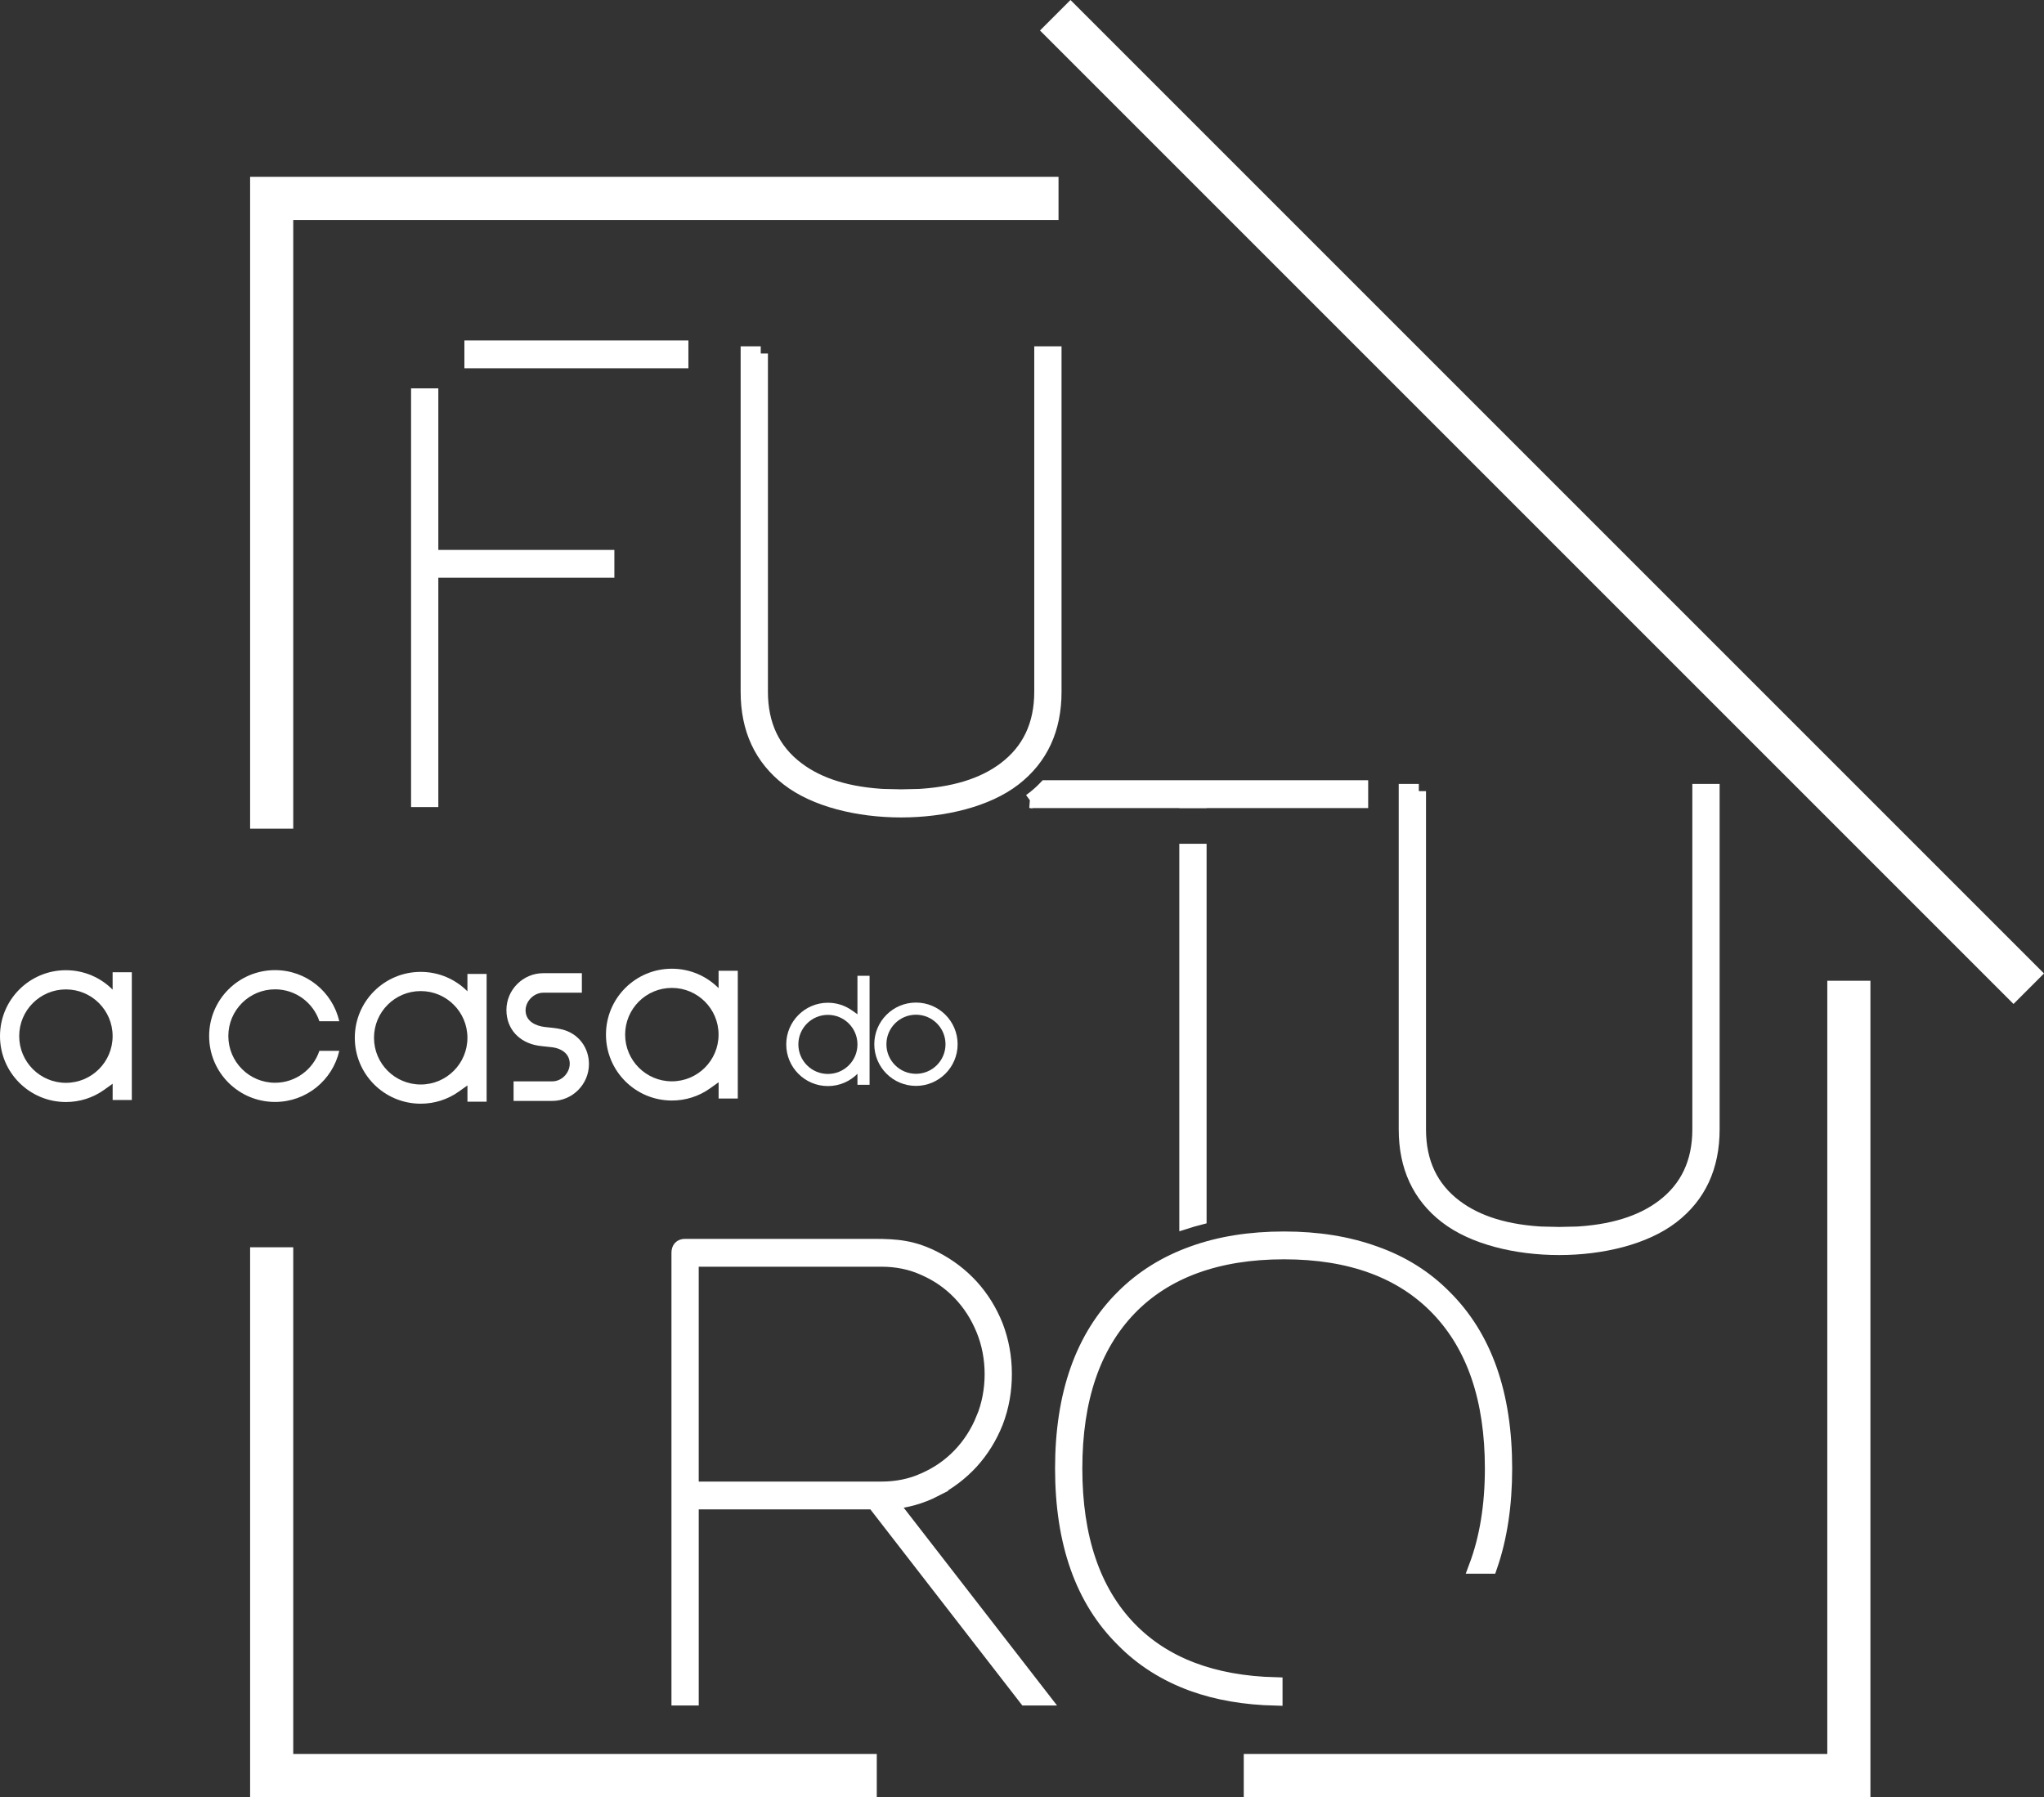 <svg xmlns="http://www.w3.org/2000/svg" id="logo-casa-do-futuro" data-name="logo-oficial" viewBox="0 0 806.01 708.67"><rect x="0" y="0" width="806.01" height="708.67" fill="#333333" stroke="none"/><defs><style>      .cls-1 {        stroke-width: 5.67px;      }      .cls-1, .cls-2, .cls-3, .cls-4, .cls-5 {        stroke: white;      }      .cls-1, .cls-3, .cls-6, .cls-4, .cls-5 {        fill: white;      }      .cls-1, .cls-3, .cls-4, .cls-5 {        stroke-miterlimit: 10;      }      .cls-2 {        fill: none;        stroke-miterlimit: 22.93;        stroke-width: 17.01px;      }      .cls-3 {        stroke-width: 5.67px;      }      .cls-6 {        fill-rule: evenodd;      }      .cls-4 {        stroke-width: 5.67px;      }      .cls-5 {        stroke-width: 5.67px;      }    </style></defs><g id="Layer_1" data-name="Layer 1"><g><path class="cls-2" d="M416.11,6.01l383.89,383.89M107.13,326.78V78.24h310.28M729.06,386.75v313.42h-238.61M345.74,700.17H107.13v-208.31"></path><path class="cls-5" d="M442.85,511.37c7.55-7.56,16.74-13.29,27.41-17.12,10.69-3.89,22.7-5.78,36.06-5.78s25.16,1.9,35.89,5.78c10.82,3.82,19.87,9.56,27.35,17.12,15.99,15.83,23.9,38.38,23.9,67.72,0,14.55-1.97,27.41-5.86,38.65h-5.52c4.16-11.09,6.29-23.96,6.29-38.65,0-27.29-7.14-48.28-21.42-63.12-14.22-14.77-34.49-22.2-60.64-22.2s-46.66,7.43-60.93,22.2c-14.28,14.85-21.42,35.83-21.42,63.12s7.14,48.41,21.42,63.18c13.65,14.08,32.86,21.35,57.53,21.99v5.52c-11.93-.29-22.9-2.13-32.66-5.66-10.67-3.9-19.86-9.68-27.41-17.39-15.98-15.76-23.96-38.32-23.96-67.64s7.99-51.88,23.96-67.72h0Z"></path><path class="cls-4" d="M368.61,587.45c5.52-2.84,10.33-6.51,14.42-10.96,4.12-4.52,7.35-9.76,9.7-15.62,2.37-6.17,3.47-12.59,3.45-19.2-.02-6.66-1.22-12.95-3.45-18.78-2.34-5.86-5.58-11.1-9.7-15.62-4.09-4.46-8.9-8.12-14.42-10.96-8.54-4.38-14.84-4.93-24.02-4.93h-7.73s-66.71,0-66.71,0c-1.7,0-2.54.93-2.54,2.7v175.65h5.09v-77.34h71.9l59.93,77.34h6.51l-59.95-77.34c6.15-.49,12.03-2.11,17.53-4.93h0ZM387.7,559.53c-2.27,5.51-5.37,10.31-9.33,14.42-3.96,4.1-8.56,7.28-13.86,9.61-5.23,2.41-10.89,3.53-16.96,3.53h-74.86v-90.4h74.86c6.08,0,11.73,1.13,16.96,3.53,5.3,2.33,9.9,5.5,13.86,9.61,3.96,4.1,7.06,8.91,9.33,14.42,4.55,10.96,4.54,24.37,0,35.29h0Z"></path><polygon class="cls-5" points="170.01 155.98 164.93 155.98 164.93 315.43 170.01 315.43 170.01 224.99 239.43 224.99 239.43 219.69 170.01 219.69 170.01 155.98 170.01 155.98"></polygon><polygon class="cls-5" points="185.96 142.39 268.62 142.39 268.62 137.09 185.96 137.09 185.96 142.39 185.96 142.39"></polygon><path class="cls-4" d="M299.98,139.41v133.39c0,13.07,4.81,23.25,14.42,30.47,8.6,6.5,20.35,10.08,35.27,10.76v-.02c3.95.13,7.35.13,11.31,0v.02c14.92-.69,26.67-4.26,35.27-10.76,9.61-7.22,14.42-17.39,14.42-30.47v-133.39h5.09v133.39c0,14.71-5.3,26.15-15.9,34.35-21.33,16.5-67.73,16.5-89.07,0-10.59-8.2-15.9-19.64-15.9-34.35v-133.39h5.09Z"></path><path class="cls-1" d="M472.96,480.22v-144.65h-5.09v146.11c1.67-.53,3.36-1.02,5.09-1.46h0Z"></path><path class="cls-1" d="M406.28,315.82h61.63v.08h5.09v-.08h63.68v-5.31h-124.29c-1.48,1.56-3.11,3.03-4.89,4.41-.4.31-.8.6-1.21.9h0Z"></path><path class="cls-3" d="M559.48,311.98v133.39c0,13.07,4.81,23.25,14.42,30.47,8.6,6.5,20.35,10.08,35.27,10.76v-.02c3.95.13,7.35.13,11.31,0v.02c14.92-.69,26.67-4.26,35.27-10.76,9.61-7.22,14.42-17.39,14.42-30.47v-133.39h5.09v133.39c0,14.71-5.3,26.15-15.9,34.35-21.33,16.5-67.73,16.5-89.07,0-10.59-8.2-15.9-19.64-15.9-34.35v-133.39h5.09Z"></path><path class="cls-6" d="M184.32,434.45h7.57v-50.38h-7.57v6.85c-4.71-4.73-11.22-7.66-18.42-7.66-14.36,0-25.99,11.63-25.99,25.99s11.63,25.99,25.99,25.99c5.4,0,10.63-1.64,15.03-4.78l3.4-2.43v6.42h0ZM147.48,409.25c0-10.18,8.24-18.42,18.42-18.42s18.42,8.24,18.42,18.42-8.24,18.42-18.42,18.42-18.42-8.24-18.42-18.42h0Z"></path><path class="cls-6" d="M108.46,382.57c-14.36,0-25.99,11.63-25.99,25.99s11.63,25.99,25.99,25.99c12.35,0,22.69-8.61,25.33-20.16h-7.85c-2.44,7.32-9.34,12.59-17.48,12.59-10.18,0-18.42-8.24-18.42-18.42s8.24-18.42,18.42-18.42c8.14,0,15.05,5.27,17.48,12.59h7.85c-2.65-11.55-12.98-20.16-25.33-20.16h0Z"></path><path class="cls-6" d="M283.36,433.2h7.57v-50.38h-7.57v6.85c-4.71-4.73-11.22-7.66-18.42-7.66-14.36,0-25.99,11.63-25.99,25.99s11.63,25.99,25.99,25.99c5.4,0,10.63-1.64,15.03-4.78l3.4-2.43v6.42h0ZM246.51,408c0-10.18,8.24-18.42,18.42-18.42s18.42,8.24,18.42,18.42-8.24,18.42-18.42,18.42-18.42-8.24-18.42-18.42h0Z"></path><path class="cls-6" d="M202.51,434.15h15.22c7.98,0,14.51-6.55,14.51-14.53,0-6.59-4.19-12.08-10.6-13.67-2.19-.55-4.49-.7-6.73-.95-3.56-.4-7.43-2.15-7.65-6.22-.21-3.8,3.18-7.31,6.97-7.31h15.22v-7.7h-15.22c-7.98,0-14.53,6.53-14.53,14.51,0,7.53,5.07,12.82,12.36,14.04,1.92.32,3.88.42,5.81.68,3.29.44,6.42,2.26,6.77,5.87.18,1.87-.52,3.75-1.74,5.15-1.31,1.5-3.16,2.41-5.16,2.41h-15.22v7.72h0Z"></path><path class="cls-6" d="M338.12,384.81h4.78v42.98h-4.78v-4.34c-2.98,2.99-7.1,4.84-11.65,4.84-9.08,0-16.43-7.36-16.43-16.43s7.36-16.43,16.43-16.43c3.42,0,6.71,1.05,9.51,3.03l2.14,1.51v-15.16h0ZM338.12,411.86c0-6.44-5.21-11.65-11.65-11.65s-11.65,5.21-11.65,11.65,5.21,11.65,11.65,11.65,11.65-5.21,11.65-11.65h0Z"></path><path class="cls-6" d="M361.19,395.36c-9.08,0-16.43,7.36-16.43,16.43s7.36,16.43,16.43,16.43,16.43-7.36,16.43-16.43-7.36-16.43-16.43-16.43h0ZM349.54,411.8c0-6.44,5.21-11.65,11.65-11.65s11.65,5.21,11.65,11.65-5.21,11.65-11.65,11.65-11.65-5.21-11.65-11.65h0Z"></path><path class="cls-6" d="M44.41,433.79h7.57v-50.38h-7.57v6.85c-4.71-4.73-11.22-7.66-18.42-7.66-14.36,0-25.99,11.63-25.99,25.99s11.63,25.99,25.99,25.99c5.4,0,10.63-1.64,15.03-4.78l3.4-2.43v6.42h0ZM7.57,408.59c0-10.18,8.24-18.42,18.42-18.42s18.42,8.24,18.42,18.42-8.24,18.42-18.42,18.42-18.42-8.24-18.42-18.42h0Z"></path></g></g></svg>